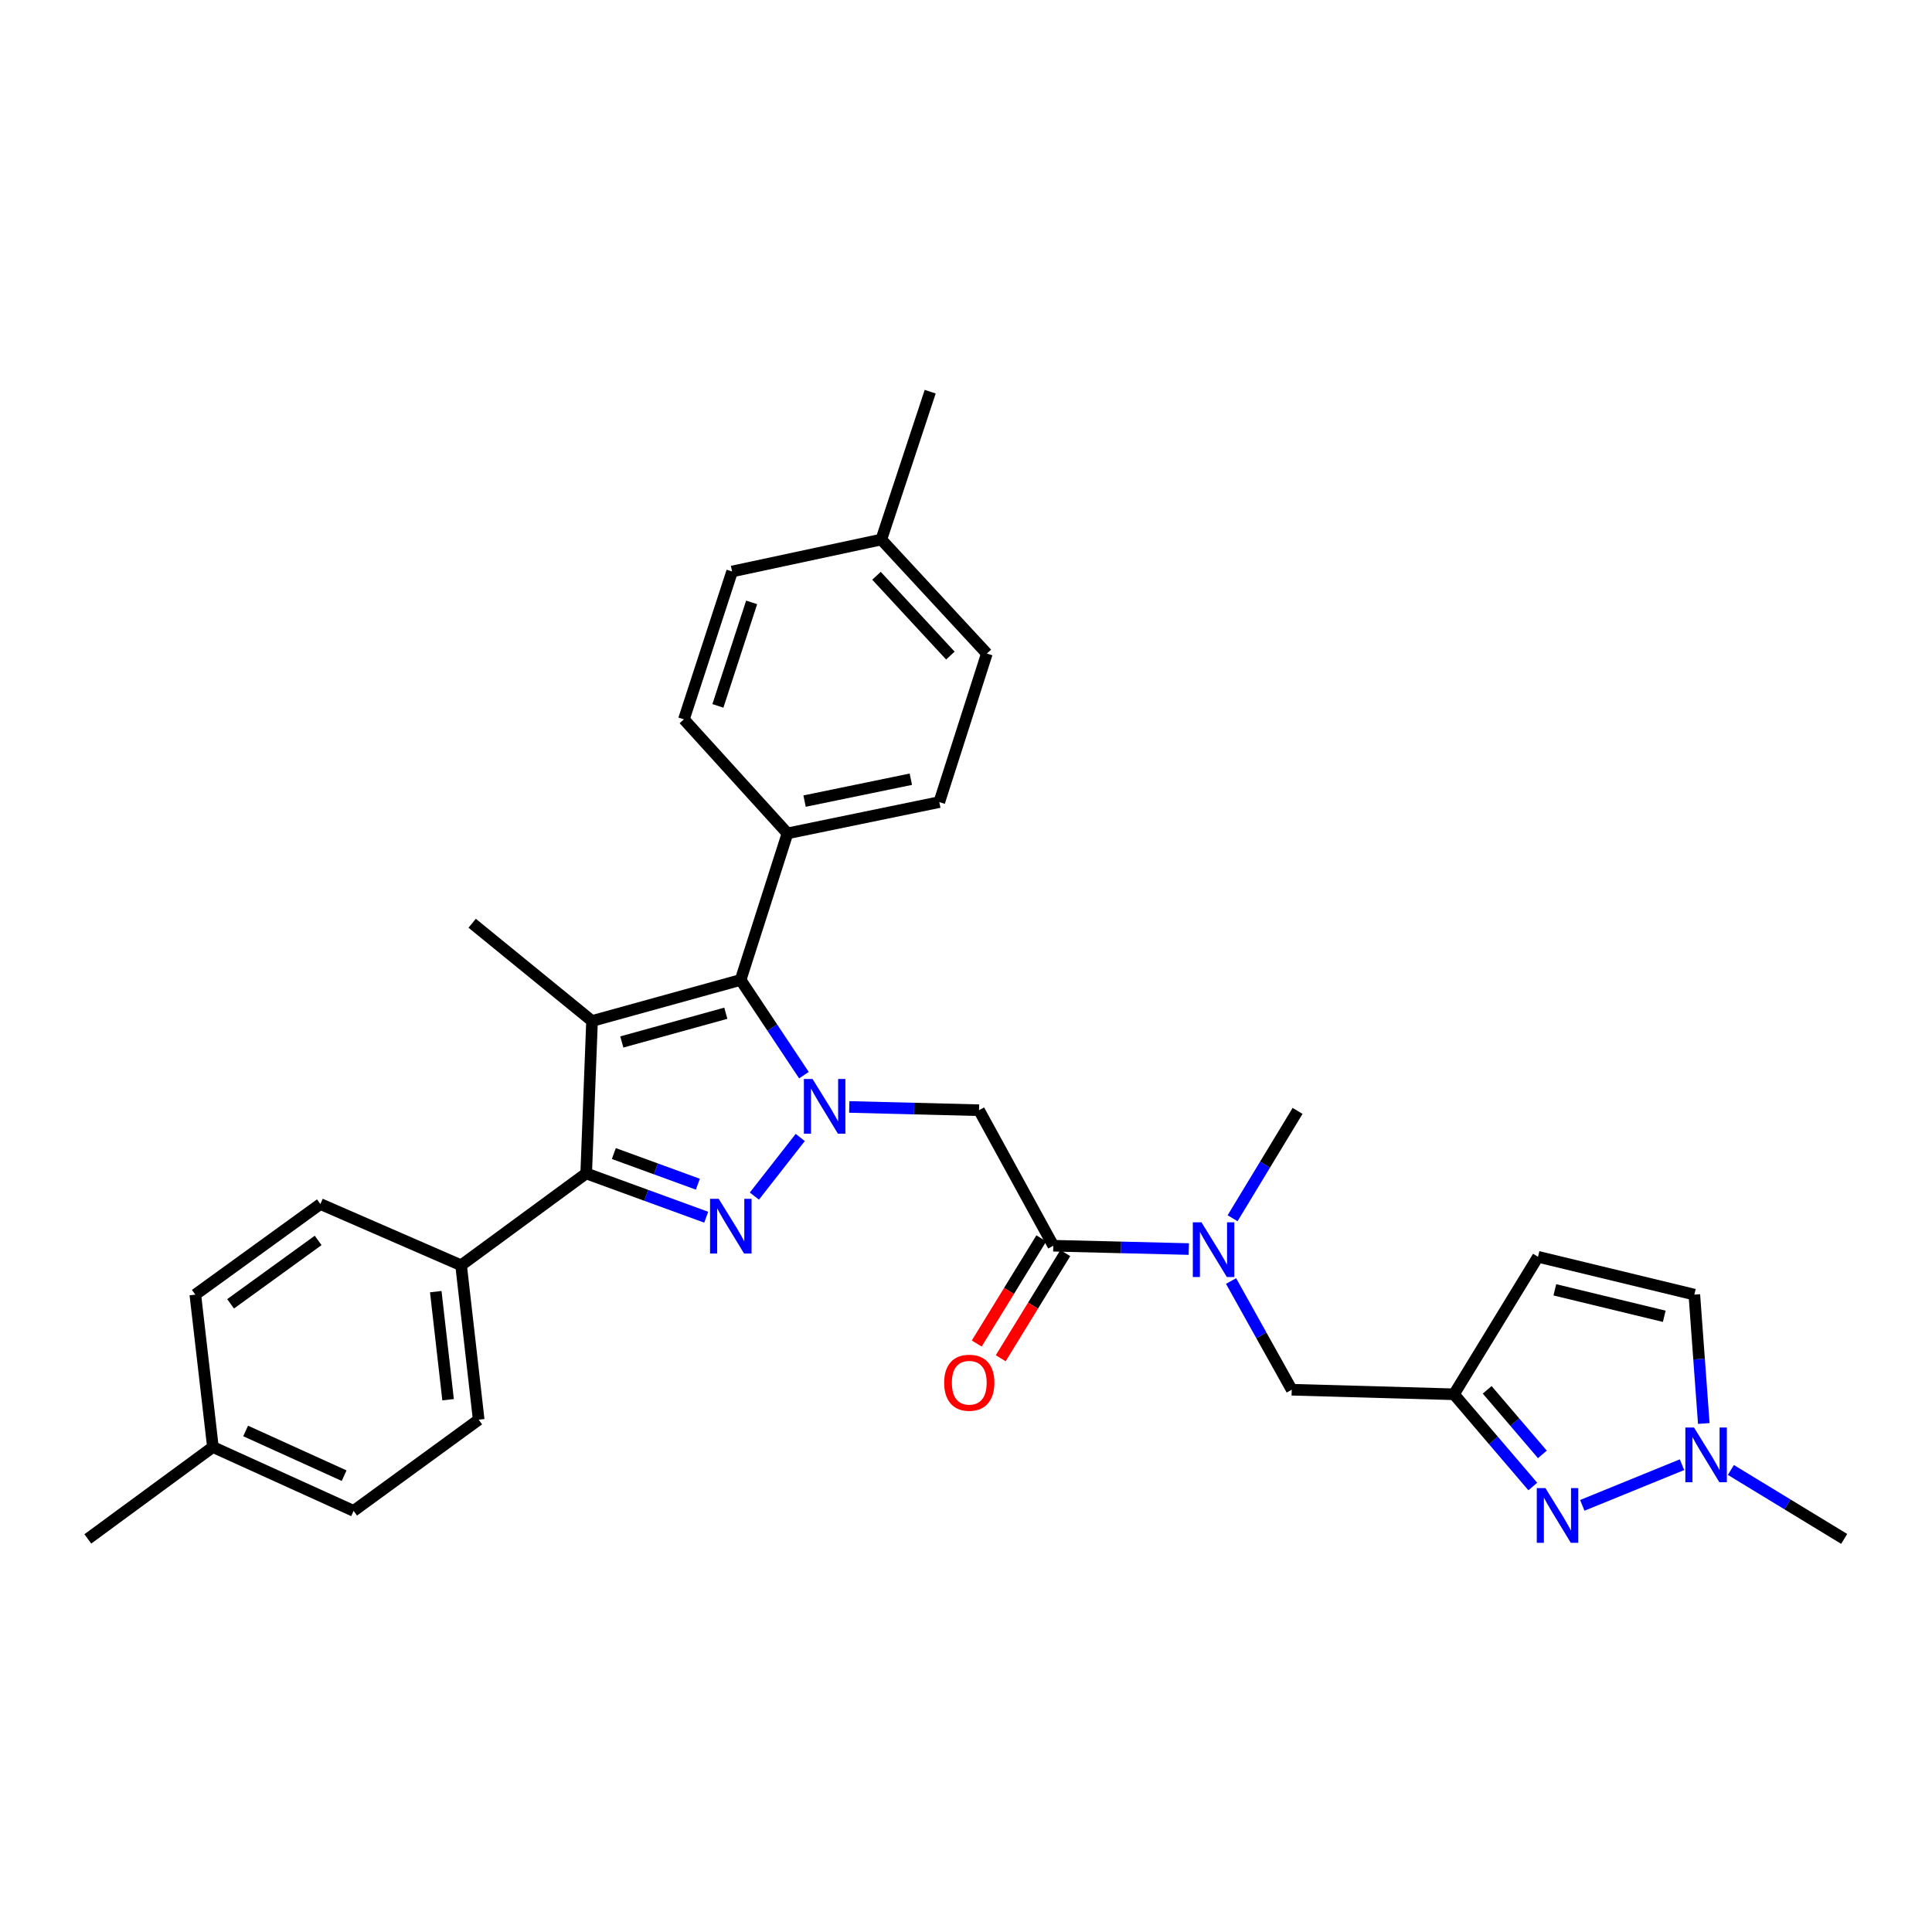 <?xml version='1.0' encoding='iso-8859-1'?>
<svg version='1.1' baseProfile='full'
              xmlns='http://www.w3.org/2000/svg'
                      xmlns:rdkit='http://www.rdkit.org/xml'
                      xmlns:xlink='http://www.w3.org/1999/xlink'
                  xml:space='preserve'
width='1000px' height='1000px' viewBox='0 0 1000 1000'>
<!-- END OF HEADER -->
<rect style='opacity:1.0;fill:#FFFFFF;stroke:none' width='1000' height='1000' x='0' y='0'> </rect>
<path class='bond-0' d='M 414.208,588.759 L 390.464,619.091' style='fill:none;fill-rule:evenodd;stroke:#0000FF;stroke-width:6px;stroke-linecap:butt;stroke-linejoin:miter;stroke-opacity:1' />
<path class='bond-3' d='M 416.114,556.505 L 399.727,531.861' style='fill:none;fill-rule:evenodd;stroke:#0000FF;stroke-width:6px;stroke-linecap:butt;stroke-linejoin:miter;stroke-opacity:1' />
<path class='bond-3' d='M 399.727,531.861 L 383.341,507.217' style='fill:none;fill-rule:evenodd;stroke:#000000;stroke-width:6px;stroke-linecap:butt;stroke-linejoin:miter;stroke-opacity:1' />
<path class='bond-4' d='M 439.574,572.95 L 473.162,573.797' style='fill:none;fill-rule:evenodd;stroke:#0000FF;stroke-width:6px;stroke-linecap:butt;stroke-linejoin:miter;stroke-opacity:1' />
<path class='bond-4' d='M 473.162,573.797 L 506.75,574.644' style='fill:none;fill-rule:evenodd;stroke:#000000;stroke-width:6px;stroke-linecap:butt;stroke-linejoin:miter;stroke-opacity:1' />
<path class='bond-2' d='M 365.534,630.027 L 334.472,618.693' style='fill:none;fill-rule:evenodd;stroke:#0000FF;stroke-width:6px;stroke-linecap:butt;stroke-linejoin:miter;stroke-opacity:1' />
<path class='bond-2' d='M 334.472,618.693 L 303.41,607.358' style='fill:none;fill-rule:evenodd;stroke:#000000;stroke-width:6px;stroke-linecap:butt;stroke-linejoin:miter;stroke-opacity:1' />
<path class='bond-2' d='M 361.209,612.941 L 339.466,605.007' style='fill:none;fill-rule:evenodd;stroke:#0000FF;stroke-width:6px;stroke-linecap:butt;stroke-linejoin:miter;stroke-opacity:1' />
<path class='bond-2' d='M 339.466,605.007 L 317.722,597.073' style='fill:none;fill-rule:evenodd;stroke:#000000;stroke-width:6px;stroke-linecap:butt;stroke-linejoin:miter;stroke-opacity:1' />
<path class='bond-1' d='M 306.437,528.471 L 383.341,507.217' style='fill:none;fill-rule:evenodd;stroke:#000000;stroke-width:6px;stroke-linecap:butt;stroke-linejoin:miter;stroke-opacity:1' />
<path class='bond-1' d='M 321.853,539.325 L 375.686,524.447' style='fill:none;fill-rule:evenodd;stroke:#000000;stroke-width:6px;stroke-linecap:butt;stroke-linejoin:miter;stroke-opacity:1' />
<path class='bond-20' d='M 306.437,528.471 L 244.392,477.87' style='fill:none;fill-rule:evenodd;stroke:#000000;stroke-width:6px;stroke-linecap:butt;stroke-linejoin:miter;stroke-opacity:1' />
<path class='bond-31' d='M 306.437,528.471 L 303.41,607.358' style='fill:none;fill-rule:evenodd;stroke:#000000;stroke-width:6px;stroke-linecap:butt;stroke-linejoin:miter;stroke-opacity:1' />
<path class='bond-12' d='M 303.41,607.358 L 238.662,654.915' style='fill:none;fill-rule:evenodd;stroke:#000000;stroke-width:6px;stroke-linecap:butt;stroke-linejoin:miter;stroke-opacity:1' />
<path class='bond-13' d='M 383.341,507.217 L 407.597,431.349' style='fill:none;fill-rule:evenodd;stroke:#000000;stroke-width:6px;stroke-linecap:butt;stroke-linejoin:miter;stroke-opacity:1' />
<path class='bond-6' d='M 506.75,574.644 L 545.186,644.79' style='fill:none;fill-rule:evenodd;stroke:#000000;stroke-width:6px;stroke-linecap:butt;stroke-linejoin:miter;stroke-opacity:1' />
<path class='bond-5' d='M 793.373,769.415 L 772.973,745.547' style='fill:none;fill-rule:evenodd;stroke:#0000FF;stroke-width:6px;stroke-linecap:butt;stroke-linejoin:miter;stroke-opacity:1' />
<path class='bond-5' d='M 772.973,745.547 L 752.573,721.678' style='fill:none;fill-rule:evenodd;stroke:#000000;stroke-width:6px;stroke-linecap:butt;stroke-linejoin:miter;stroke-opacity:1' />
<path class='bond-5' d='M 798.328,752.789 L 784.048,736.081' style='fill:none;fill-rule:evenodd;stroke:#0000FF;stroke-width:6px;stroke-linecap:butt;stroke-linejoin:miter;stroke-opacity:1' />
<path class='bond-5' d='M 784.048,736.081 L 769.767,719.373' style='fill:none;fill-rule:evenodd;stroke:#000000;stroke-width:6px;stroke-linecap:butt;stroke-linejoin:miter;stroke-opacity:1' />
<path class='bond-8' d='M 818.992,779.169 L 870.602,758.125' style='fill:none;fill-rule:evenodd;stroke:#0000FF;stroke-width:6px;stroke-linecap:butt;stroke-linejoin:miter;stroke-opacity:1' />
<path class='bond-10' d='M 545.186,644.79 L 580.254,645.649' style='fill:none;fill-rule:evenodd;stroke:#000000;stroke-width:6px;stroke-linecap:butt;stroke-linejoin:miter;stroke-opacity:1' />
<path class='bond-10' d='M 580.254,645.649 L 615.321,646.508' style='fill:none;fill-rule:evenodd;stroke:#0000FF;stroke-width:6px;stroke-linecap:butt;stroke-linejoin:miter;stroke-opacity:1' />
<path class='bond-15' d='M 538.979,640.978 L 522.267,668.192' style='fill:none;fill-rule:evenodd;stroke:#000000;stroke-width:6px;stroke-linecap:butt;stroke-linejoin:miter;stroke-opacity:1' />
<path class='bond-15' d='M 522.267,668.192 L 505.554,695.406' style='fill:none;fill-rule:evenodd;stroke:#FF0000;stroke-width:6px;stroke-linecap:butt;stroke-linejoin:miter;stroke-opacity:1' />
<path class='bond-15' d='M 551.393,648.602 L 534.681,675.816' style='fill:none;fill-rule:evenodd;stroke:#000000;stroke-width:6px;stroke-linecap:butt;stroke-linejoin:miter;stroke-opacity:1' />
<path class='bond-15' d='M 534.681,675.816 L 517.969,703.03' style='fill:none;fill-rule:evenodd;stroke:#FF0000;stroke-width:6px;stroke-linecap:butt;stroke-linejoin:miter;stroke-opacity:1' />
<path class='bond-7' d='M 752.573,721.678 L 668.595,719.323' style='fill:none;fill-rule:evenodd;stroke:#000000;stroke-width:6px;stroke-linecap:butt;stroke-linejoin:miter;stroke-opacity:1' />
<path class='bond-9' d='M 752.573,721.678 L 796.067,650.512' style='fill:none;fill-rule:evenodd;stroke:#000000;stroke-width:6px;stroke-linecap:butt;stroke-linejoin:miter;stroke-opacity:1' />
<path class='bond-27' d='M 895.904,760.849 L 925.225,778.692' style='fill:none;fill-rule:evenodd;stroke:#0000FF;stroke-width:6px;stroke-linecap:butt;stroke-linejoin:miter;stroke-opacity:1' />
<path class='bond-27' d='M 925.225,778.692 L 954.545,796.535' style='fill:none;fill-rule:evenodd;stroke:#000000;stroke-width:6px;stroke-linecap:butt;stroke-linejoin:miter;stroke-opacity:1' />
<path class='bond-34' d='M 881.88,736.801 L 879.433,703.446' style='fill:none;fill-rule:evenodd;stroke:#0000FF;stroke-width:6px;stroke-linecap:butt;stroke-linejoin:miter;stroke-opacity:1' />
<path class='bond-34' d='M 879.433,703.446 L 876.986,670.09' style='fill:none;fill-rule:evenodd;stroke:#000000;stroke-width:6px;stroke-linecap:butt;stroke-linejoin:miter;stroke-opacity:1' />
<path class='bond-11' d='M 796.067,650.512 L 876.986,670.09' style='fill:none;fill-rule:evenodd;stroke:#000000;stroke-width:6px;stroke-linecap:butt;stroke-linejoin:miter;stroke-opacity:1' />
<path class='bond-11' d='M 804.779,667.609 L 861.422,681.313' style='fill:none;fill-rule:evenodd;stroke:#000000;stroke-width:6px;stroke-linecap:butt;stroke-linejoin:miter;stroke-opacity:1' />
<path class='bond-14' d='M 637.196,663.057 L 652.896,691.19' style='fill:none;fill-rule:evenodd;stroke:#0000FF;stroke-width:6px;stroke-linecap:butt;stroke-linejoin:miter;stroke-opacity:1' />
<path class='bond-14' d='M 652.896,691.19 L 668.595,719.323' style='fill:none;fill-rule:evenodd;stroke:#000000;stroke-width:6px;stroke-linecap:butt;stroke-linejoin:miter;stroke-opacity:1' />
<path class='bond-28' d='M 637.981,630.562 L 654.806,602.777' style='fill:none;fill-rule:evenodd;stroke:#0000FF;stroke-width:6px;stroke-linecap:butt;stroke-linejoin:miter;stroke-opacity:1' />
<path class='bond-28' d='M 654.806,602.777 L 671.63,574.992' style='fill:none;fill-rule:evenodd;stroke:#000000;stroke-width:6px;stroke-linecap:butt;stroke-linejoin:miter;stroke-opacity:1' />
<path class='bond-16' d='M 238.662,654.915 L 247.767,734.83' style='fill:none;fill-rule:evenodd;stroke:#000000;stroke-width:6px;stroke-linecap:butt;stroke-linejoin:miter;stroke-opacity:1' />
<path class='bond-16' d='M 225.553,668.551 L 231.927,724.492' style='fill:none;fill-rule:evenodd;stroke:#000000;stroke-width:6px;stroke-linecap:butt;stroke-linejoin:miter;stroke-opacity:1' />
<path class='bond-17' d='M 238.662,654.915 L 165.837,623.213' style='fill:none;fill-rule:evenodd;stroke:#000000;stroke-width:6px;stroke-linecap:butt;stroke-linejoin:miter;stroke-opacity:1' />
<path class='bond-18' d='M 407.597,431.349 L 486.176,415.162' style='fill:none;fill-rule:evenodd;stroke:#000000;stroke-width:6px;stroke-linecap:butt;stroke-linejoin:miter;stroke-opacity:1' />
<path class='bond-18' d='M 416.445,414.652 L 471.45,403.322' style='fill:none;fill-rule:evenodd;stroke:#000000;stroke-width:6px;stroke-linecap:butt;stroke-linejoin:miter;stroke-opacity:1' />
<path class='bond-19' d='M 407.597,431.349 L 353.994,372.332' style='fill:none;fill-rule:evenodd;stroke:#000000;stroke-width:6px;stroke-linecap:butt;stroke-linejoin:miter;stroke-opacity:1' />
<path class='bond-23' d='M 247.767,734.83 L 183.027,782.031' style='fill:none;fill-rule:evenodd;stroke:#000000;stroke-width:6px;stroke-linecap:butt;stroke-linejoin:miter;stroke-opacity:1' />
<path class='bond-22' d='M 165.837,623.213 L 101.097,670.09' style='fill:none;fill-rule:evenodd;stroke:#000000;stroke-width:6px;stroke-linecap:butt;stroke-linejoin:miter;stroke-opacity:1' />
<path class='bond-22' d='M 164.67,642.044 L 119.352,674.858' style='fill:none;fill-rule:evenodd;stroke:#000000;stroke-width:6px;stroke-linecap:butt;stroke-linejoin:miter;stroke-opacity:1' />
<path class='bond-24' d='M 486.176,415.162 L 510.797,338.282' style='fill:none;fill-rule:evenodd;stroke:#000000;stroke-width:6px;stroke-linecap:butt;stroke-linejoin:miter;stroke-opacity:1' />
<path class='bond-21' d='M 353.994,372.332 L 378.938,295.8' style='fill:none;fill-rule:evenodd;stroke:#000000;stroke-width:6px;stroke-linecap:butt;stroke-linejoin:miter;stroke-opacity:1' />
<path class='bond-21' d='M 371.587,365.366 L 389.047,311.794' style='fill:none;fill-rule:evenodd;stroke:#000000;stroke-width:6px;stroke-linecap:butt;stroke-linejoin:miter;stroke-opacity:1' />
<path class='bond-25' d='M 378.938,295.8 L 456.166,279.265' style='fill:none;fill-rule:evenodd;stroke:#000000;stroke-width:6px;stroke-linecap:butt;stroke-linejoin:miter;stroke-opacity:1' />
<path class='bond-26' d='M 101.097,670.09 L 110.202,748.977' style='fill:none;fill-rule:evenodd;stroke:#000000;stroke-width:6px;stroke-linecap:butt;stroke-linejoin:miter;stroke-opacity:1' />
<path class='bond-33' d='M 183.027,782.031 L 110.202,748.977' style='fill:none;fill-rule:evenodd;stroke:#000000;stroke-width:6px;stroke-linecap:butt;stroke-linejoin:miter;stroke-opacity:1' />
<path class='bond-33' d='M 178.125,763.807 L 127.147,740.67' style='fill:none;fill-rule:evenodd;stroke:#000000;stroke-width:6px;stroke-linecap:butt;stroke-linejoin:miter;stroke-opacity:1' />
<path class='bond-32' d='M 510.797,338.282 L 456.166,279.265' style='fill:none;fill-rule:evenodd;stroke:#000000;stroke-width:6px;stroke-linecap:butt;stroke-linejoin:miter;stroke-opacity:1' />
<path class='bond-32' d='M 491.911,339.326 L 453.669,298.014' style='fill:none;fill-rule:evenodd;stroke:#000000;stroke-width:6px;stroke-linecap:butt;stroke-linejoin:miter;stroke-opacity:1' />
<path class='bond-30' d='M 456.166,279.265 L 481.466,202.733' style='fill:none;fill-rule:evenodd;stroke:#000000;stroke-width:6px;stroke-linecap:butt;stroke-linejoin:miter;stroke-opacity:1' />
<path class='bond-29' d='M 110.202,748.977 L 45.455,796.535' style='fill:none;fill-rule:evenodd;stroke:#000000;stroke-width:6px;stroke-linecap:butt;stroke-linejoin:miter;stroke-opacity:1' />
<path  class='atom-0' d='M 420.575 558.469
L 429.855 573.469
Q 430.775 574.949, 432.255 577.629
Q 433.735 580.309, 433.815 580.469
L 433.815 558.469
L 437.575 558.469
L 437.575 586.789
L 433.695 586.789
L 423.735 570.389
Q 422.575 568.469, 421.335 566.269
Q 420.135 564.069, 419.775 563.389
L 419.775 586.789
L 416.095 586.789
L 416.095 558.469
L 420.575 558.469
' fill='#0000FF'/>
<path  class='atom-1' d='M 372.006 620.513
L 381.286 635.513
Q 382.206 636.993, 383.686 639.673
Q 385.166 642.353, 385.246 642.513
L 385.246 620.513
L 389.006 620.513
L 389.006 648.833
L 385.126 648.833
L 375.166 632.433
Q 374.006 630.513, 372.766 628.313
Q 371.566 626.113, 371.206 625.433
L 371.206 648.833
L 367.526 648.833
L 367.526 620.513
L 372.006 620.513
' fill='#0000FF'/>
<path  class='atom-6' d='M 799.916 770.234
L 809.196 785.234
Q 810.116 786.714, 811.596 789.394
Q 813.076 792.074, 813.156 792.234
L 813.156 770.234
L 816.916 770.234
L 816.916 798.554
L 813.036 798.554
L 803.076 782.154
Q 801.916 780.234, 800.676 778.034
Q 799.476 775.834, 799.116 775.154
L 799.116 798.554
L 795.436 798.554
L 795.436 770.234
L 799.916 770.234
' fill='#0000FF'/>
<path  class='atom-9' d='M 876.812 738.88
L 886.092 753.88
Q 887.012 755.36, 888.492 758.04
Q 889.972 760.72, 890.052 760.88
L 890.052 738.88
L 893.812 738.88
L 893.812 767.2
L 889.932 767.2
L 879.972 750.8
Q 878.812 748.88, 877.572 746.68
Q 876.372 744.48, 876.012 743.8
L 876.012 767.2
L 872.332 767.2
L 872.332 738.88
L 876.812 738.88
' fill='#0000FF'/>
<path  class='atom-11' d='M 621.876 632.662
L 631.156 647.662
Q 632.076 649.142, 633.556 651.822
Q 635.036 654.502, 635.116 654.662
L 635.116 632.662
L 638.876 632.662
L 638.876 660.982
L 634.996 660.982
L 625.036 644.582
Q 623.876 642.662, 622.636 640.462
Q 621.436 638.262, 621.076 637.582
L 621.076 660.982
L 617.396 660.982
L 617.396 632.662
L 621.876 632.662
' fill='#0000FF'/>
<path  class='atom-16' d='M 488.692 715.696
Q 488.692 708.896, 492.052 705.096
Q 495.412 701.296, 501.692 701.296
Q 507.972 701.296, 511.332 705.096
Q 514.692 708.896, 514.692 715.696
Q 514.692 722.576, 511.292 726.496
Q 507.892 730.376, 501.692 730.376
Q 495.452 730.376, 492.052 726.496
Q 488.692 722.616, 488.692 715.696
M 501.692 727.176
Q 506.012 727.176, 508.332 724.296
Q 510.692 721.376, 510.692 715.696
Q 510.692 710.136, 508.332 707.336
Q 506.012 704.496, 501.692 704.496
Q 497.372 704.496, 495.012 707.296
Q 492.692 710.096, 492.692 715.696
Q 492.692 721.416, 495.012 724.296
Q 497.372 727.176, 501.692 727.176
' fill='#FF0000'/>
</svg>
